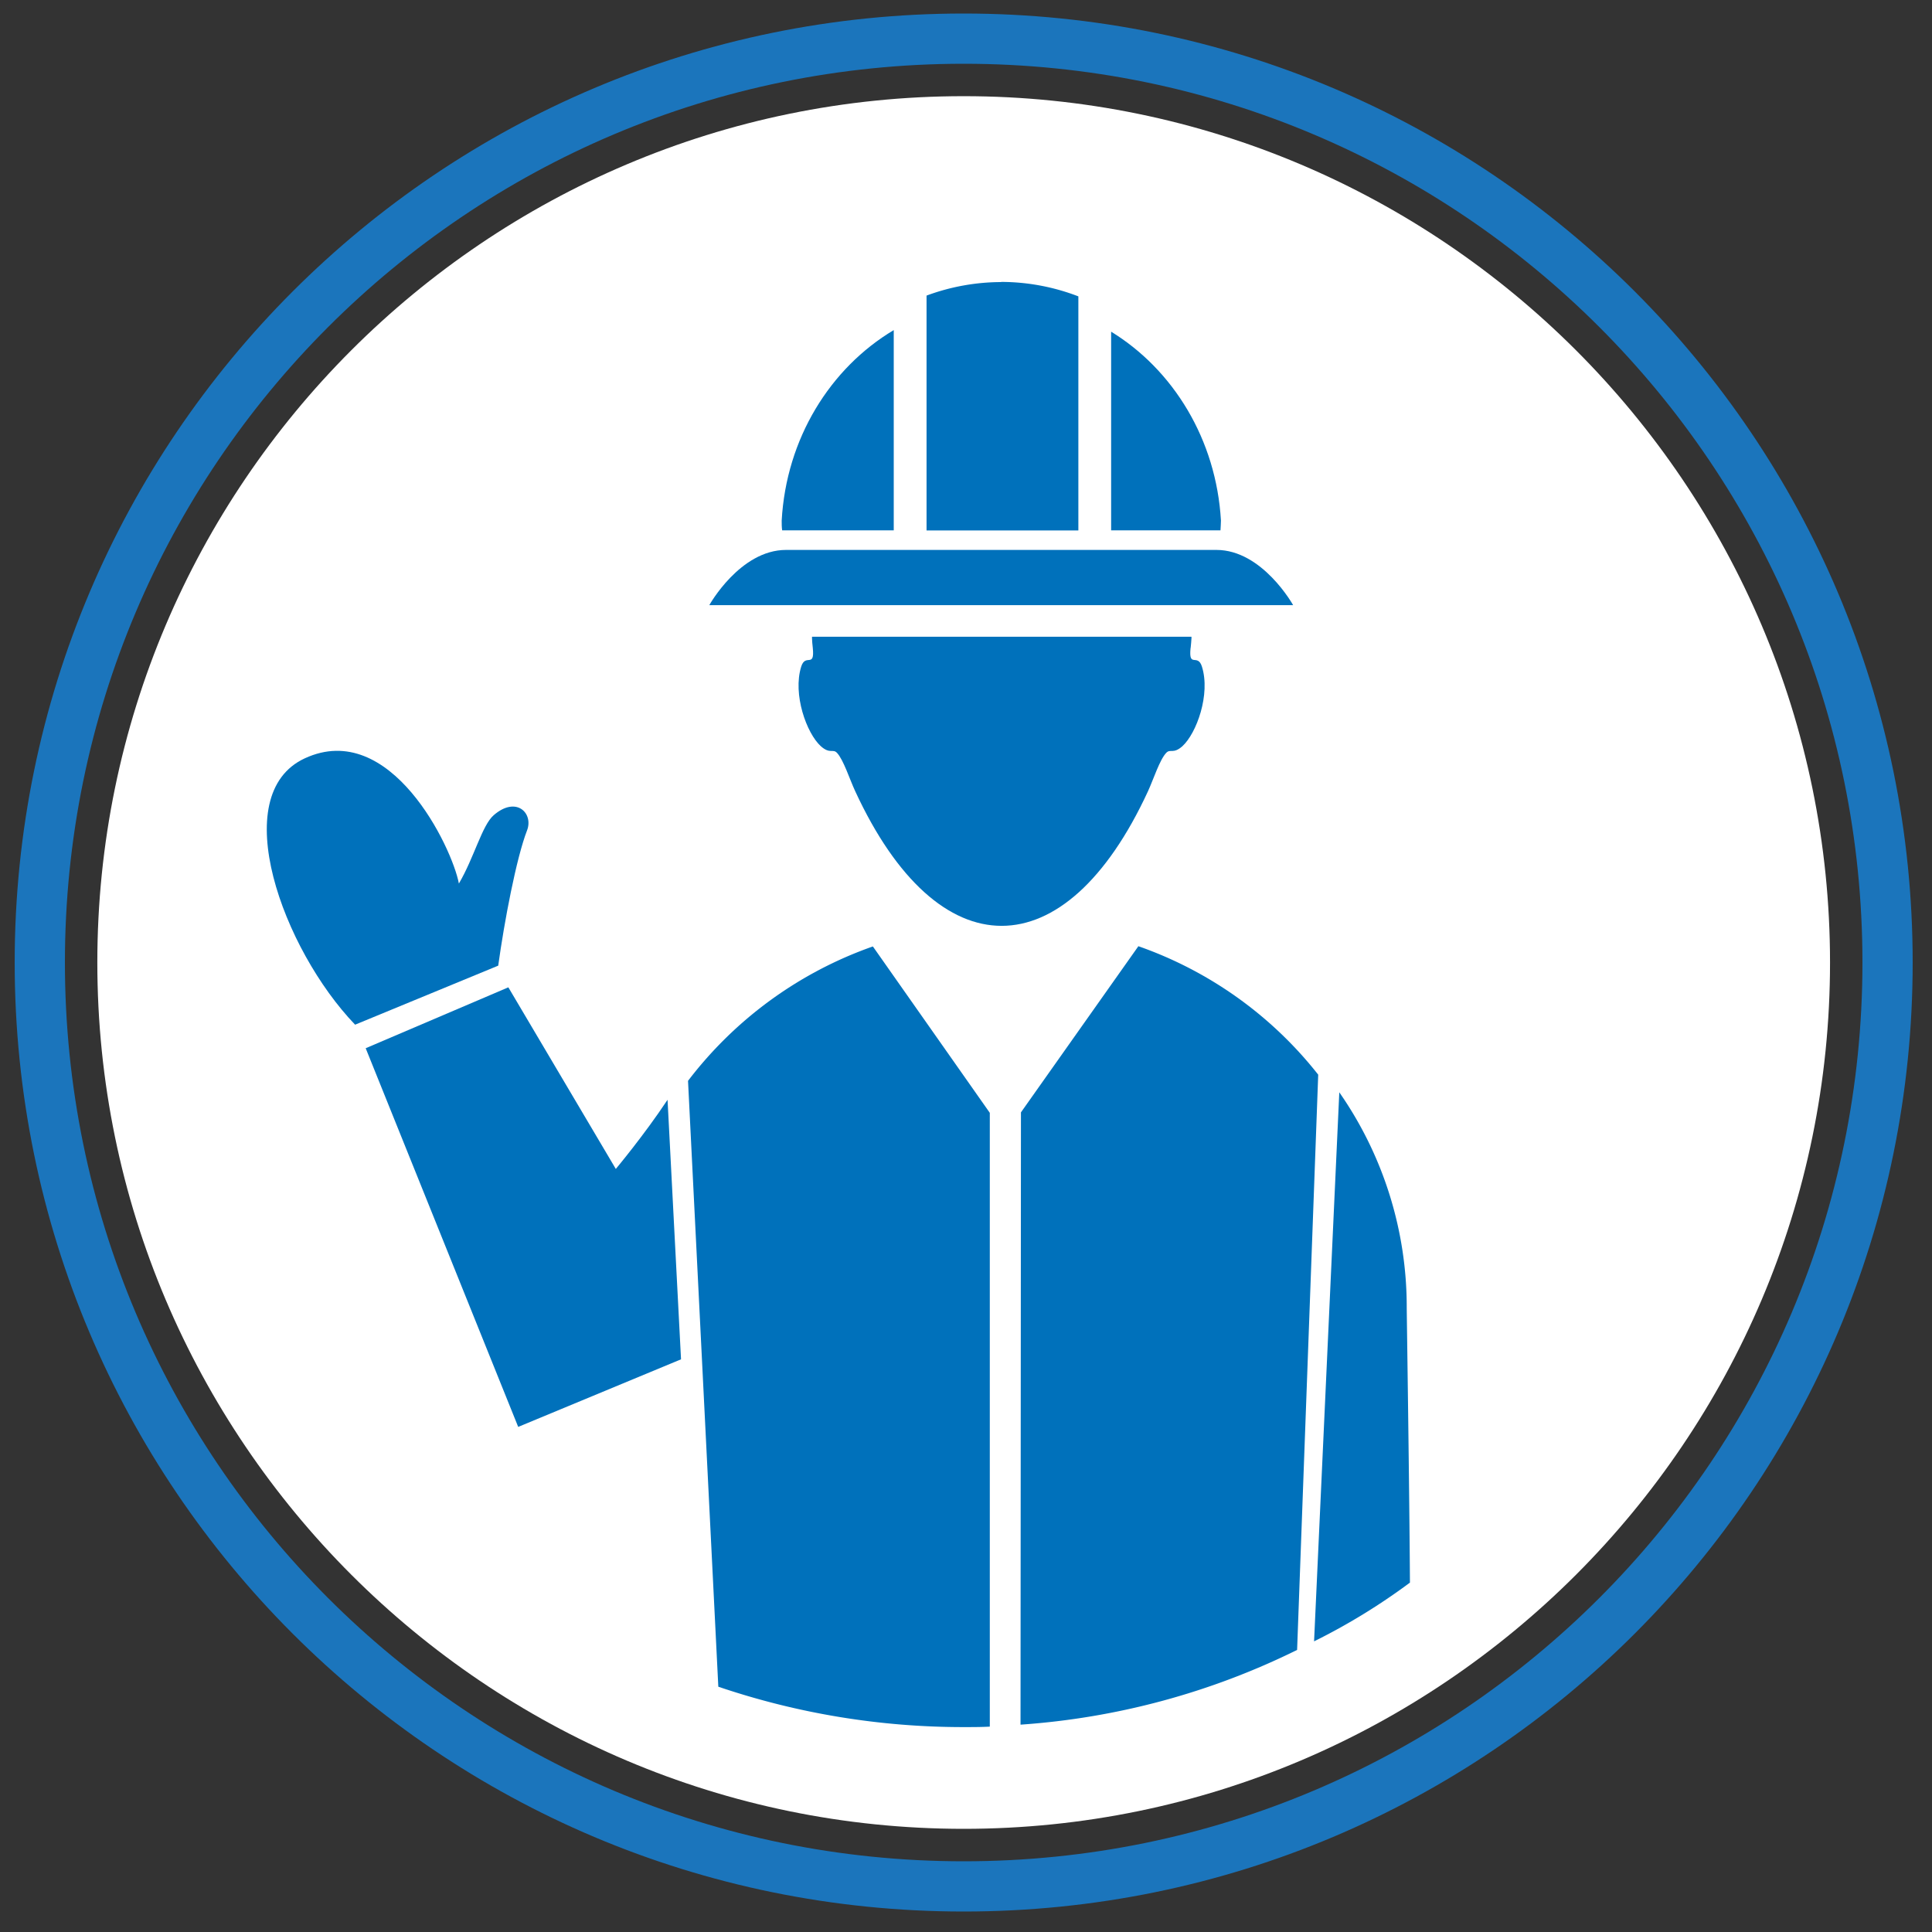 <svg id="Layer_1" data-name="Layer 1" xmlns="http://www.w3.org/2000/svg" viewBox="0 0 500 500"><rect x="0" y="0" width="500" height="500" fill="#333333" stroke="none"/><defs><style>.cls-1{fill:none;stroke:#1b75bc;stroke-miterlimit:10;stroke-width:13px;}.cls-2{fill:#fff;}.cls-3{fill:#0071bb;}</style></defs><title>consumers-energy-icon-Artboard 1</title><path class="cls-1" d="M488.5,249.1c0,132.05-107,239.1-239.1,239.1S10.3,381.15,10.3,249.1,117.35,10,249.4,10,488.5,117,488.5,249.1"/><path class="cls-2" d="M249.4,24.89C373,24.89,473.61,125.47,473.61,249.1S373,473.3,249.4,473.3,25.19,372.73,25.19,249.1,125.77,24.89,249.4,24.89"/><path class="cls-3" d="M308.14,167.68c.09-.9.18-1.79.21-2.46,0-.15,0-.29,0-.43h-98.2c0,.14,0,.28,0,.43,0,.67.11,1.56.2,2.46.54,5.39-1.87,1.29-3,4.84-2.23,7.15,1.37,17.23,5.08,20.6,2.41,2.14,3.12.55,4.21,1.75,1.67,1.81,3.24,6.78,4.68,9.88,21.48,46.48,54.33,46.48,75.79,0,1.42-3.1,3-8.08,4.68-9.88,1.1-1.2,1.8.39,4.21-1.75,3.69-3.37,7.31-13.45,5.06-20.6-1.1-3.55-3.49.54-2.94-4.84"/><path class="cls-3" d="M287.56,85.84v51.41h28.3c.08-.83.07-1.68.12-2.52-1.21-20.94-12.3-39-28.42-48.89"/><path class="cls-3" d="M259.12,73a55.88,55.88,0,0,0-19.33,3.5v60.78h39.29V76.7a55.78,55.78,0,0,0-20-3.74"/><path class="cls-3" d="M231.3,137.25V85.43c-16.46,9.82-27.82,28.09-29,49.3,0,.84,0,1.69.12,2.52Z"/><path class="cls-3" d="M364.89,409.58a162,162,0,0,1-24.81,15.2l6.53-142.09a97.14,97.14,0,0,1,17.45,55.67c0,1.19.71,48.67.83,71.22"/><path class="cls-3" d="M341.15,278.18,335.69,427a191.26,191.26,0,0,1-71.58,19.34l.11-158.46,30.39-43a102.18,102.18,0,0,1,46.53,33.23"/><path class="cls-3" d="M172.76,284.62c-6.1,9.2-13.39,17.9-13.39,17.9l-27.81-47L94.64,271.28l39.47,98,42.14-17.49Z"/><path class="cls-3" d="M256.16,288V446.85c-2.26.12-4.51.12-6.76.12a197.2,197.2,0,0,1-63.5-10.45l-7.84-156.8a103.14,103.14,0,0,1,47.84-34.78Z"/><path class="cls-3" d="M91.89,265.18c-18.66-19.44-33.39-59.5-13-68.93,22.16-10.24,38.1,23,39.87,32.41,3.93-6.67,6-15.08,9-17.68,5.89-5.11,10.35-.47,8.64,3.93-2.75,7.07-5.89,23.57-7.46,35-10,4.12-37.12,15.31-37.12,15.31"/><path class="cls-3" d="M254.46,156.61h80.2s-7.94-14.29-19.85-14.29H203.43c-11.92,0-19.86,14.29-19.86,14.29Z"/></svg>